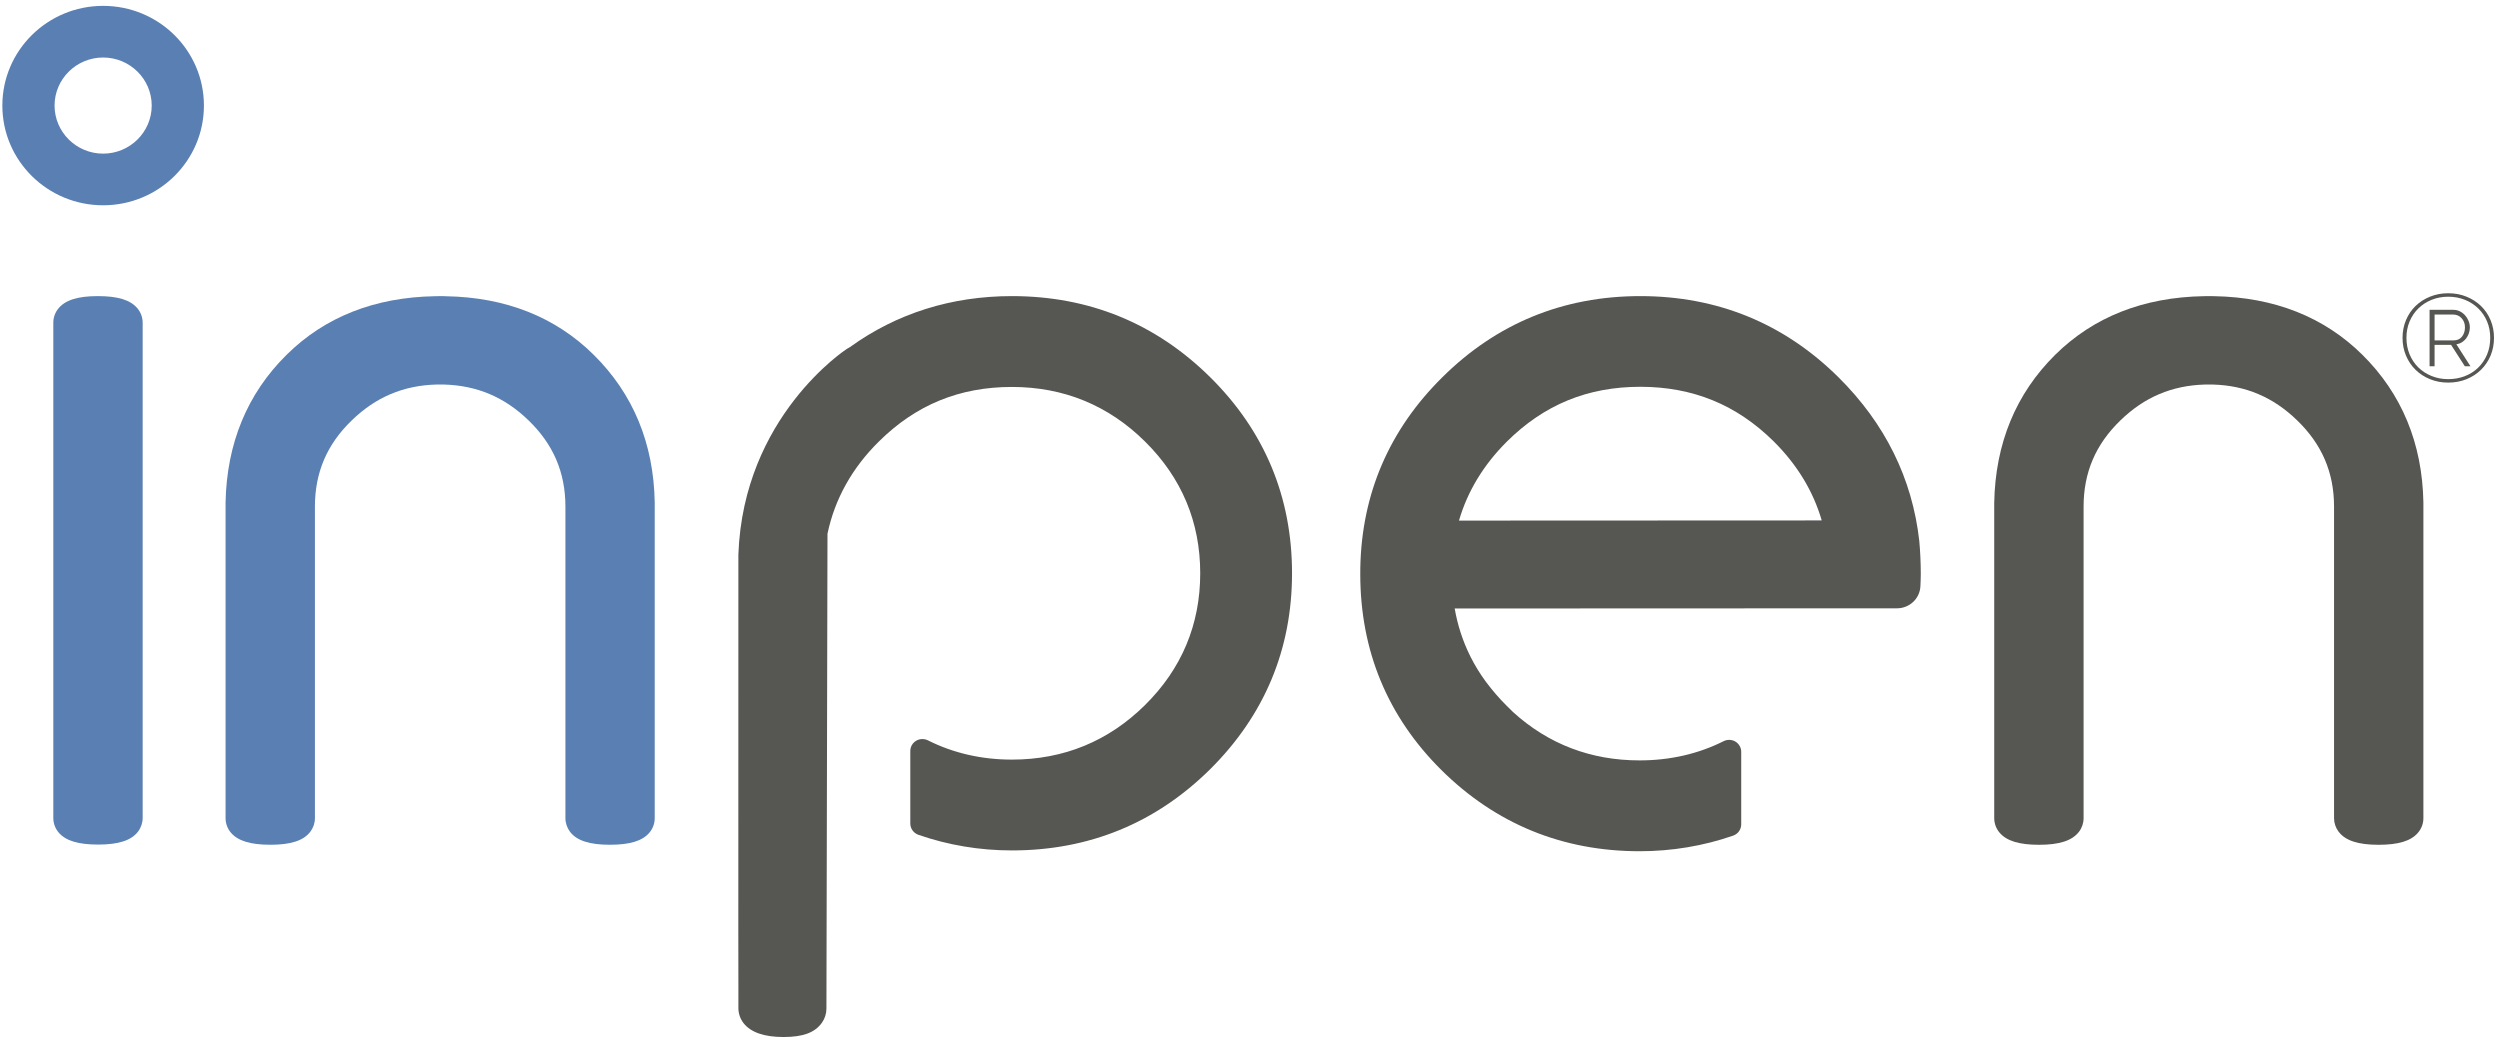 <?xml version="1.0" encoding="UTF-8"?>
<!--suppress ALL -->
<svg width="165px" height="69px" viewBox="0 0 165 69" version="1.1" xmlns="http://www.w3.org/2000/svg">
    <!-- Generator: Sketch 52.6 (67491) - http://www.bohemiancoding.com/sketch -->
    <title>inpen-logo</title>
    <desc>Created with Sketch.</desc>
    <g id="Authorization" stroke="none" stroke-width="1" fill="none" fill-rule="evenodd">
        <g id="Desktop---Login" transform="translate(-572, -108)">
            <g id="Authorization-Card" transform="translate(454, 76)">
                <g id="inpen-logo" transform="translate(118, 32)">
                    <g>
                        <path d="M6.806,0.387 C3.135,0.387 0.155,3.332 0.155,6.968 C0.155,10.603 3.135,13.549 6.806,13.549 C10.481,13.549 13.459,10.603 13.459,6.968 C13.459,3.332 10.481,0.387 6.806,0.387 M6.806,3.796 C8.575,3.796 10.013,5.218 10.013,6.968 C10.013,8.716 8.575,10.14 6.806,10.14 C5.039,10.14 3.601,8.716 3.601,6.968 C3.601,5.218 5.039,3.796 6.806,3.796" id="Fill-1" fill="#5A80B3"></path>
                        <path d="M39.182,23.415 C36.662,20.92 33.367,19.618 29.437,19.552 C29.383,19.546 29.285,19.543 29.174,19.543 L28.71,19.55 C24.732,19.618 21.437,20.919 18.916,23.415 C16.315,25.986 14.961,29.269 14.887,33.179 L14.887,53.999 C14.887,54.354 15.015,54.698 15.249,54.968 C15.715,55.503 16.54,55.754 17.849,55.754 C19.195,55.754 20.03,55.482 20.478,54.899 C20.679,54.636 20.785,54.325 20.785,53.999 L20.785,33.434 C20.785,31.181 21.583,29.318 23.226,27.737 C24.797,26.214 26.613,25.443 28.786,25.38 C28.88,25.377 29.215,25.377 29.316,25.38 C31.487,25.444 33.304,26.214 34.876,27.738 C36.52,29.321 37.317,31.185 37.317,33.434 L37.317,53.999 C37.317,54.321 37.426,54.64 37.621,54.898 C38.066,55.48 38.903,55.754 40.251,55.754 C41.569,55.754 42.398,55.501 42.856,54.961 C43.086,54.693 43.212,54.35 43.212,53.999 L43.212,33.153 C43.143,29.265 41.788,25.989 39.182,23.415" id="Fill-3" fill="#5A80B3"></path>
                        <path d="M155.916,23.415 C153.395,20.92 150.1,19.618 146.142,19.548 C146.021,19.541 145.538,19.543 145.444,19.548 C141.466,19.618 138.17,20.92 135.644,23.415 C133.047,25.985 131.692,29.268 131.619,33.179 L131.619,53.999 C131.619,54.353 131.747,54.696 131.979,54.964 C132.443,55.503 133.269,55.756 134.58,55.756 C135.923,55.756 136.758,55.483 137.209,54.902 C137.408,54.644 137.517,54.324 137.517,53.999 L137.517,33.434 C137.517,31.183 138.314,29.319 139.957,27.737 C141.53,26.212 143.347,25.442 145.521,25.38 C145.612,25.377 145.946,25.377 146.051,25.38 C148.217,25.442 150.033,26.212 151.606,27.738 C153.249,29.323 154.047,31.186 154.047,33.434 L154.047,53.999 C154.047,54.321 154.155,54.639 154.349,54.893 C154.796,55.48 155.632,55.756 156.982,55.756 C158.299,55.756 159.127,55.502 159.586,54.961 C159.816,54.694 159.944,54.352 159.944,53.999 L159.944,33.152 C159.871,29.263 158.517,25.986 155.916,23.415" id="Fill-5" fill="#565653"></path>
                        <path d="M9.054,20.331 C8.594,19.793 7.768,19.543 6.455,19.543 C5.112,19.543 4.277,19.813 3.827,20.392 C3.628,20.65 3.518,20.971 3.518,21.296 L3.518,53.986 C3.518,54.343 3.647,54.689 3.879,54.956 C4.344,55.492 5.17,55.742 6.477,55.742 C7.822,55.742 8.657,55.473 9.106,54.892 C9.305,54.632 9.416,54.311 9.416,53.986 L9.416,21.296 C9.416,20.94 9.285,20.596 9.054,20.331" id="Fill-7" fill="#5A80B3"></path>
                        <path d="M66.788,19.543 C62.793,19.543 59.183,20.683 56.105,22.903 L55.901,23.021 C55.832,23.065 49.059,27.489 48.733,36.6 C48.725,64.416 48.731,65.29 48.734,65.29 L48.734,66.538 C48.734,66.893 48.856,67.246 49.077,67.531 C49.552,68.135 50.439,68.443 51.71,68.443 C53.008,68.443 53.792,68.149 54.254,67.49 C54.443,67.217 54.544,66.899 54.544,66.568 L54.614,35.228 C55.094,32.937 56.234,30.89 58.003,29.143 C60.45,26.718 63.324,25.539 66.788,25.539 C70.203,25.539 73.16,26.752 75.575,29.145 C77.991,31.534 79.215,34.458 79.215,37.836 C79.215,41.215 77.991,44.141 75.575,46.53 C73.16,48.921 70.203,50.134 66.788,50.134 C64.785,50.134 62.919,49.705 61.244,48.864 C60.994,48.737 60.674,48.756 60.459,48.895 C60.221,49.039 60.08,49.291 60.08,49.567 L60.08,54.353 C60.08,54.684 60.292,54.983 60.615,55.098 C62.582,55.781 64.66,56.128 66.788,56.128 C71.88,56.128 76.282,54.323 79.875,50.764 C83.457,47.205 85.274,42.855 85.274,37.836 C85.274,32.795 83.457,28.441 79.871,24.894 C76.28,21.343 71.879,19.543 66.788,19.543" id="Fill-9" fill="#565653"></path>
                        <path d="M108.266,25.528 C111.738,25.533 114.614,26.711 117.061,29.129 C118.606,30.662 119.671,32.415 120.234,34.348 L96.293,34.359 C96.855,32.424 97.919,30.671 99.461,29.139 C101.912,26.709 104.781,25.528 108.266,25.528 M121.336,24.897 C117.748,21.344 113.348,19.543 108.257,19.543 C103.163,19.544 98.765,21.35 95.184,24.909 C91.693,28.365 89.875,32.587 89.781,37.462 L89.778,37.892 C89.778,42.942 91.577,47.291 95.128,50.819 C98.72,54.377 103.122,56.181 108.212,56.181 C110.341,56.181 112.42,55.835 114.393,55.15 C114.709,55.038 114.921,54.739 114.921,54.406 L114.921,49.62 C114.921,49.351 114.779,49.094 114.542,48.947 C114.308,48.805 114.006,48.794 113.763,48.916 C112.084,49.759 110.217,50.186 108.212,50.186 C104.994,50.186 102.184,49.111 99.851,46.987 L99.852,46.986 L99.449,46.589 C98.965,46.11 98.514,45.591 98.064,44.99 C97.683,44.472 97.347,43.925 97.065,43.366 L97.019,43.271 C96.537,42.298 96.199,41.254 96.009,40.16 L125.204,40.148 C126.02,40.148 126.697,39.518 126.746,38.714 C126.762,38.44 126.769,38.162 126.772,37.857 C126.769,37.109 126.737,36.41 126.673,35.707 C126.214,31.589 124.418,27.953 121.336,24.897" id="Fill-11" fill="#565653"></path>
                        <path d="M161.929,22.467 C162.175,22.467 162.365,22.382 162.494,22.214 C162.623,22.044 162.688,21.843 162.688,21.609 C162.688,21.363 162.614,21.161 162.465,21.001 C162.317,20.839 162.127,20.759 161.895,20.759 L160.682,20.759 L160.682,22.467 L161.929,22.467 Z M160.352,20.449 L161.92,20.449 C162.08,20.449 162.226,20.483 162.358,20.551 C162.49,20.619 162.604,20.707 162.7,20.816 C162.797,20.925 162.873,21.049 162.927,21.188 C162.982,21.327 163.01,21.467 163.01,21.609 C163.01,21.745 162.988,21.876 162.944,22.001 C162.9,22.126 162.839,22.239 162.762,22.34 C162.686,22.441 162.592,22.525 162.482,22.593 C162.372,22.661 162.251,22.703 162.119,22.72 L163.051,24.174 L162.68,24.174 L161.772,22.761 L160.682,22.761 L160.682,24.174 L160.352,24.174 L160.352,20.449 Z M161.581,25.023 C161.972,25.023 162.337,24.958 162.676,24.828 C163.014,24.697 163.307,24.512 163.554,24.272 C163.803,24.032 163.998,23.745 164.142,23.41 C164.284,23.075 164.355,22.703 164.355,22.295 C164.355,21.909 164.287,21.551 164.149,21.221 C164.012,20.891 163.819,20.606 163.572,20.363 C163.324,20.121 163.031,19.93 162.693,19.791 C162.355,19.653 161.984,19.583 161.581,19.583 C161.185,19.583 160.818,19.653 160.48,19.791 C160.141,19.93 159.849,20.121 159.604,20.363 C159.36,20.606 159.168,20.891 159.031,21.221 C158.893,21.551 158.825,21.909 158.825,22.295 C158.825,22.687 158.893,23.05 159.031,23.382 C159.168,23.714 159.36,24.001 159.604,24.244 C159.849,24.486 160.141,24.676 160.48,24.815 C160.818,24.954 161.185,25.023 161.581,25.023 Z M161.581,25.252 C161.152,25.252 160.753,25.177 160.385,25.028 C160.016,24.878 159.697,24.672 159.426,24.407 C159.157,24.142 158.946,23.831 158.796,23.472 C158.644,23.112 158.568,22.72 158.568,22.295 C158.568,21.876 158.644,21.487 158.796,21.127 C158.946,20.767 159.157,20.457 159.426,20.195 C159.697,19.934 160.016,19.728 160.385,19.579 C160.753,19.429 161.152,19.354 161.581,19.354 C162.017,19.354 162.418,19.429 162.787,19.579 C163.156,19.728 163.475,19.934 163.745,20.195 C164.015,20.457 164.225,20.767 164.377,21.127 C164.528,21.487 164.604,21.876 164.604,22.295 C164.604,22.72 164.528,23.112 164.377,23.472 C164.225,23.831 164.015,24.142 163.745,24.407 C163.475,24.672 163.156,24.878 162.787,25.028 C162.418,25.177 162.017,25.252 161.581,25.252 Z" id="Fill-13" fill="#565653"></path>
                    </g>
                </g>
            </g>
        </g>
    </g>
</svg>